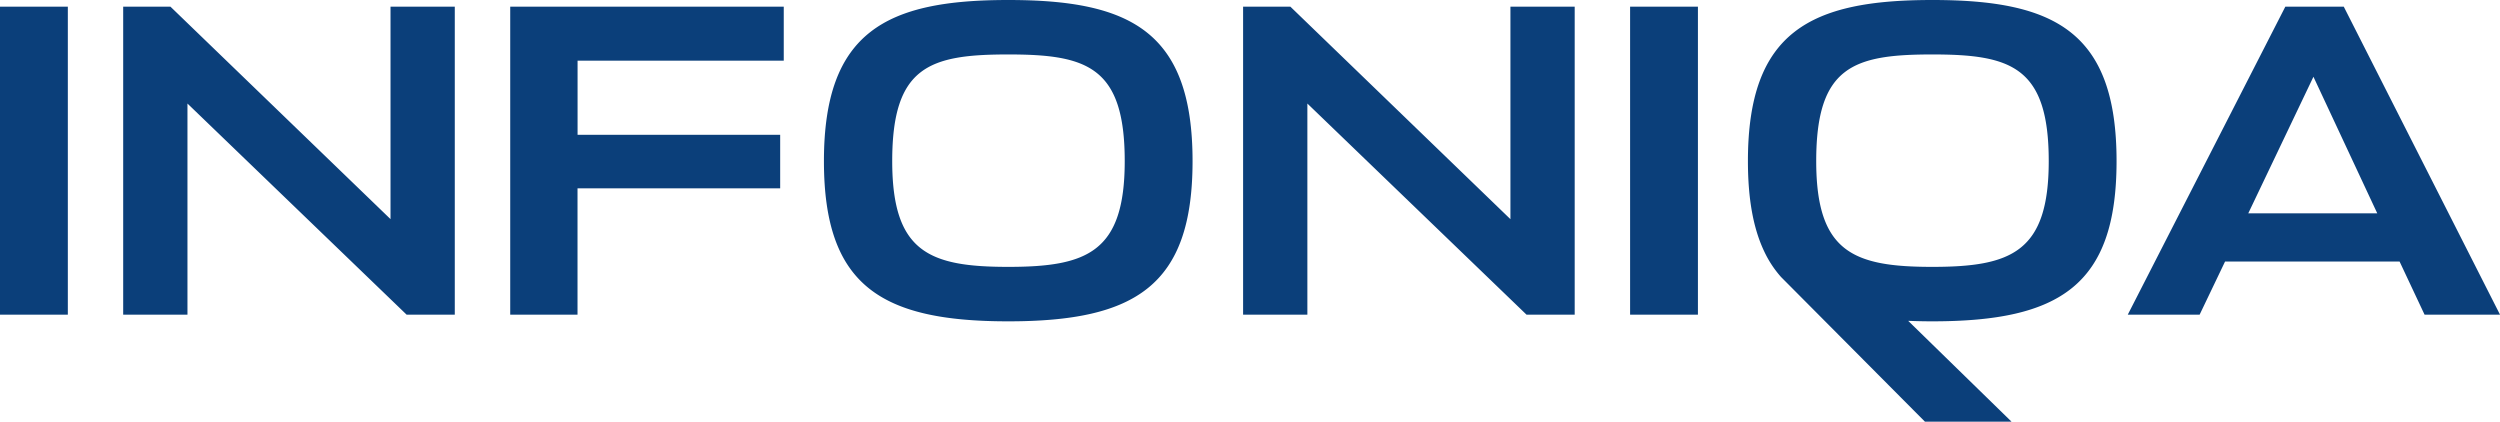 <svg preserveAspectRatio="xMidYMid meet" id="Ebene_1" class="img-fluid" data-name="Ebene 1" xmlns="http://www.w3.org/2000/svg" viewBox="0 0 2550 430.12">
	<defs>
		<style>
			.cls-1{fill:#0b3f7a;}
		</style>
	</defs>
	<path class="cls-1 logo-text" d="M165.12,940.51h69.19V626.41H165.12v314.1Zm398.33-97.42L339,626.41H290.77v314.1h65.56V725.19L579.84,940.51H629V626.41H563.45V843.09Zm122,97.42h68.74V811.68H960.9V757.05H754.24V681.49H964.55V626.41h-279v314.1Zm508.08-320.93c-123.83,0-188,31.87-188,164.33,0,127,58.27,163.43,188,163.43s188-36.42,188-163.43c0-132.46-63.72-164.33-188-164.33Zm0,272.21c-80.58,0-118.35-15-118.35-107.88,0-96.5,37.77-108.79,118.35-108.79,80.12,0,118.81,12.29,118.81,108.79,0,92.87-38.25,107.88-118.81,107.88Zm512.18-48.7L1481.33,626.41h-48.25v314.1h65.56V725.19l223.51,215.32h49.16V626.41h-65.55V843.09Zm122.06,97.42H1897V626.41h-69.18v314.1Zm728-314.1h-59.63l-160.68,314.1h73.29l25.94-54.18h178l25.48,54.18h76.95l-159.34-314.1Zm-97.42,210.77,66.48-139.3,65.1,139.3ZM2136,619.58c-123.82,0-188,31.87-188,164.33,0,38.46,5.44,68.5,16.5,91.85a108.31,108.31,0,0,0,17.29,26.37l3.78,3.8,143,143.77h88.32L2111.46,946.83c7.89.33,16.05.51,24.55.51,129.73,0,188-36.42,188-163.43,0-132.46-63.73-164.33-188-164.33Zm0,272.21c-80.57,0-118.34-15-118.34-107.88,0-96.5,37.77-108.79,118.34-108.79,80.11,0,118.83,12.29,118.83,108.79,0,92.87-38.25,107.88-118.83,107.88Z" transform="translate(-165.12 -619.58)"></path>
</svg>
